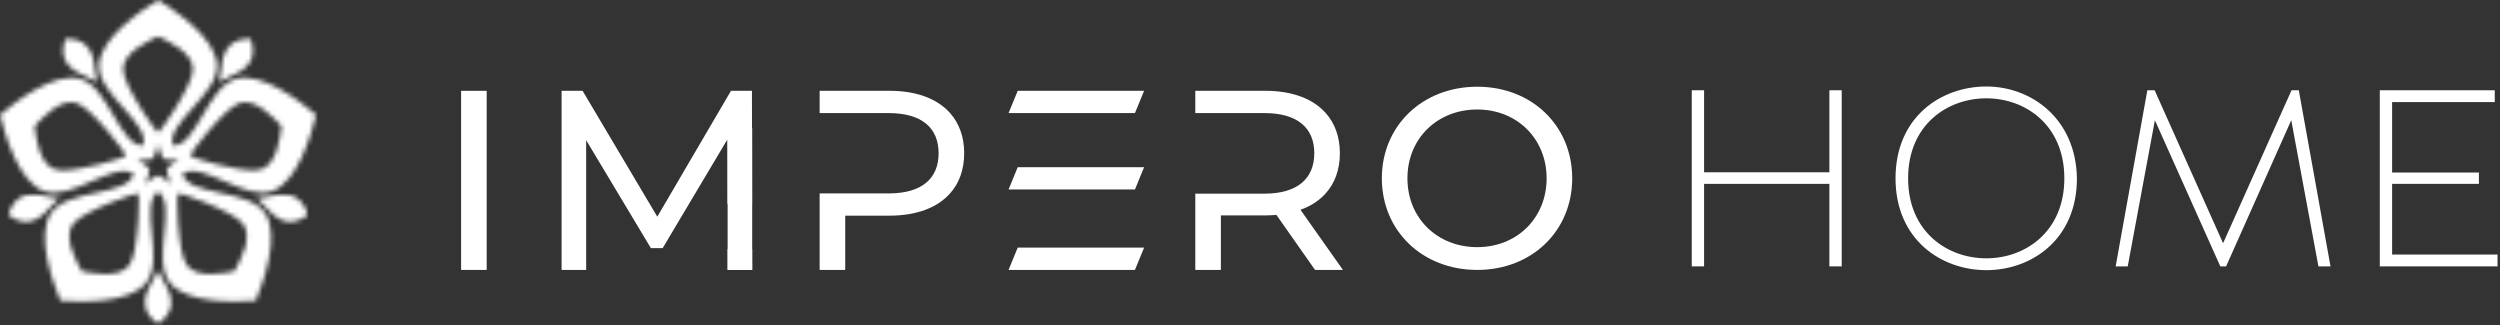 <?xml version="1.0" encoding="UTF-8"?> <svg xmlns="http://www.w3.org/2000/svg" width="538" height="70" viewBox="0 0 538 70" fill="none"><rect x="0" y="0" width="538" height="70" fill="#333333" stroke="none"/><mask id="mask0_223_400" style="mask-type:luminance" maskUnits="userSpaceOnUse" x="13" y="8" width="8" height="10"><path d="M14.095 8.348C11.774 15.115 18.462 16.028 20.836 17.626C20.057 14.898 21.227 8.346 14.278 8.346C14.218 8.346 14.157 8.347 14.095 8.348Z" fill="white"></path></mask><g mask="url(#mask0_223_400)"><rect x="11.384" y="7.581" width="10" height="11" fill="white"></rect></g><mask id="mask1_223_400" style="mask-type:luminance" maskUnits="userSpaceOnUse" x="47" y="8" width="8" height="10"><path d="M47.196 17.626C49.57 16.028 56.258 15.115 53.938 8.348C53.876 8.347 53.814 8.346 53.754 8.346C46.804 8.346 47.976 14.898 47.196 17.626Z" fill="white"></path></mask><g mask="url(#mask1_223_400)"><rect x="46.384" y="7.581" width="10" height="11" fill="white"></rect></g><mask id="mask2_223_400" style="mask-type:luminance" maskUnits="userSpaceOnUse" x="55" y="41" width="12" height="7"><path d="M55.342 42.696C57.595 44.46 60.53 50.538 66.25 46.24C65.172 42.732 63.082 41.864 60.916 41.863C58.859 41.863 56.734 42.646 55.342 42.696Z" fill="white"></path></mask><g mask="url(#mask2_223_400)"><rect x="54.384" y="41.581" width="12" height="9" fill="white"></rect></g><mask id="mask3_223_400" style="mask-type:luminance" maskUnits="userSpaceOnUse" x="31" y="58" width="6" height="12"><path d="M34.016 69.659C39.871 65.548 34.997 60.878 34.016 58.19C33.035 60.878 28.162 65.548 34.016 69.659Z" fill="white"></path></mask><g mask="url(#mask3_223_400)"><rect x="27.384" y="57.581" width="13" height="13" fill="white"></rect></g><mask id="mask4_223_400" style="mask-type:luminance" maskUnits="userSpaceOnUse" x="1" y="41" width="12" height="7"><path d="M1.783 46.24C7.501 50.538 10.437 44.46 12.69 42.696C11.297 42.646 9.172 41.863 7.116 41.863C4.95 41.863 2.86 42.732 1.783 46.24Z" fill="white"></path></mask><g mask="url(#mask4_223_400)"><rect x="1.384" y="41.581" width="12" height="9" fill="white"></rect></g><mask id="mask5_223_400" style="mask-type:luminance" maskUnits="userSpaceOnUse" x="0" y="0" width="69" height="65"><path d="M21.321 14.13C21.16 20.414 32.471 26.604 30.791 31.329C25.779 31.466 23.387 18.797 17.362 17.007C11.664 15.315 3.17 22.039 0 24.714C0.993 28.742 3.911 39.174 9.515 41.154C12.353 42.157 15.985 40.651 19.434 39.146C23.188 37.508 26.728 35.87 28.799 37.462C27.38 42.271 14.591 40.632 11.028 45.809C7.658 50.705 11.429 60.86 12.993 64.702C17.13 65.003 27.954 65.451 31.569 60.733C35.391 55.743 29.881 44.087 34.016 41.253C38.151 44.087 32.64 55.743 36.463 60.733C40.078 65.451 50.902 65.003 55.038 64.702C56.602 60.86 60.374 50.705 57.004 45.809C53.44 40.632 40.652 42.271 39.232 37.462C41.303 35.87 44.842 37.508 48.596 39.146C52.046 40.651 55.677 42.157 58.516 41.154C64.12 39.174 67.039 28.742 68.032 24.714C64.861 22.039 56.368 15.315 50.671 17.007C44.645 18.797 42.252 31.466 37.24 31.329C35.561 26.604 46.871 20.414 46.711 14.13C46.559 8.189 37.54 2.19 34.016 0C30.493 2.19 21.473 8.189 21.321 14.13ZM30.516 23.661C28.337 20.147 26.509 16.705 26.509 14.903C26.509 11.246 31.918 8.832 34.016 7.838C36.113 8.832 41.522 11.246 41.522 14.903C41.522 16.705 39.694 20.147 37.516 23.661C35.892 26.281 34.172 28.547 34.016 28.547C33.859 28.547 32.141 26.281 30.516 23.661ZM46.611 35.355C43.616 34.62 40.93 33.684 40.882 33.536C40.834 33.387 42.457 31.052 44.447 28.698C47.116 25.539 49.825 22.737 51.539 22.181C55.018 21.05 58.985 25.449 60.578 27.136C60.281 29.438 59.657 35.329 56.178 36.459C55.751 36.598 55.192 36.66 54.531 36.66C52.54 36.66 49.624 36.095 46.611 35.355ZM11.854 36.459C8.375 35.329 7.751 29.438 7.454 27.136C9.047 25.449 13.014 21.05 16.493 22.181C18.207 22.737 20.917 25.539 23.584 28.698C25.574 31.052 27.198 33.387 27.15 33.536C27.101 33.684 24.415 34.62 21.421 35.355C18.407 36.095 15.492 36.66 13.501 36.66C12.84 36.66 12.281 36.598 11.854 36.459ZM32.804 34.205C32.816 34.188 32.83 34.171 32.843 34.153C32.865 34.146 32.886 34.139 32.905 34.131C33.284 33.666 33.823 32.138 34.016 31.07C34.209 32.138 34.747 33.666 35.127 34.131C35.146 34.139 35.166 34.146 35.188 34.153C35.201 34.171 35.215 34.188 35.228 34.205C35.788 34.422 37.407 34.462 38.483 34.315C37.527 34.829 36.24 35.813 35.915 36.318C35.913 36.339 35.913 36.36 35.913 36.384C35.9 36.401 35.887 36.42 35.876 36.437C35.842 37.037 36.305 38.589 36.776 39.567C35.992 38.816 34.66 37.896 34.078 37.743C34.058 37.749 34.038 37.754 34.016 37.761C33.995 37.754 33.973 37.749 33.953 37.743C33.373 37.896 32.039 38.816 31.255 39.567C31.726 38.589 32.189 37.037 32.156 36.437C32.144 36.42 32.132 36.401 32.119 36.384C32.119 36.36 32.118 36.339 32.117 36.318C31.791 35.813 30.505 34.829 29.549 34.315C29.976 34.374 30.489 34.402 30.987 34.402C31.743 34.402 32.466 34.336 32.804 34.205ZM40.206 57.058C39.147 55.6 38.602 51.74 38.299 47.617C38.074 44.543 38.133 41.699 38.26 41.607C38.386 41.515 41.109 42.338 43.963 43.503C47.791 45.065 51.293 46.776 52.352 48.234C54.502 51.193 51.544 56.325 50.432 58.362C49.305 58.574 47.319 58.981 45.339 58.981C43.313 58.981 41.294 58.555 40.206 57.058ZM17.6 58.362C16.487 56.325 13.529 51.193 15.68 48.234C16.739 46.776 20.242 45.065 24.068 43.503C26.923 42.338 29.646 41.515 29.773 41.607C29.899 41.699 29.958 44.543 29.732 47.617C29.43 51.74 28.884 55.6 27.825 57.058C26.738 58.555 24.718 58.981 22.693 58.981C20.713 58.981 18.727 58.574 17.6 58.362Z" fill="white"></path></mask><g mask="url(#mask5_223_400)"><rect x="-0.616" y="-0.419" width="69" height="66" fill="white"></rect></g><path d="M99.228 19.544H104.735V58.086H99.228V19.544Z" fill="white"></path><path d="M204.458 24.334C201.728 21.252 197.247 19.54 191.421 19.54H176.387V24.334H191.252C198.303 24.334 201.988 27.469 201.988 32.975C201.988 38.48 198.303 41.623 191.252 41.623H176.387V58.086H181.893V46.41H191.421C197.239 46.41 201.72 44.697 204.45 41.623C206.431 39.413 207.494 36.485 207.494 32.975C207.494 29.473 206.431 26.552 204.458 24.334Z" fill="white"></path><path d="M279.861 45.148C282.048 44.368 283.86 43.19 285.229 41.676C287.255 39.466 288.341 36.507 288.341 32.974C288.341 29.472 287.278 26.551 285.305 24.334C282.576 21.252 278.087 19.539 272.26 19.539H257.227V24.334H272.1C279.142 24.334 282.835 27.469 282.835 32.974C282.835 38.48 279.142 41.676 272.1 41.676H257.227V58.086H262.733V46.356H272.26C273.086 46.356 273.912 46.303 274.684 46.249L282.996 58.086H288.999L279.861 45.148Z" fill="white"></path><path d="M332.833 38.375C332.833 29.84 326.446 23.564 317.912 23.564C309.267 23.564 302.88 29.84 302.88 38.375C302.88 46.91 309.267 53.186 317.912 53.186C326.446 53.186 332.833 46.91 332.833 38.375ZM297.374 38.375C297.374 27.088 306.074 18.663 317.912 18.663C329.64 18.663 338.339 27.032 338.339 38.375C338.339 49.718 329.64 58.087 317.912 58.087C306.074 58.087 297.374 49.662 297.374 38.375Z" fill="white"></path><path d="M161.851 43.871L161.82 19.539H157.309L141.45 46.631L125.369 19.539H120.857V58.086H126.141V30.168L140.073 53.399H142.604L156.537 30L156.56 43.871H161.851ZM161.866 53.62H156.583L156.59 58.086H161.874L161.866 53.62Z" fill="white"></path><path d="M156.582 27.546H161.873V58.087H156.582V27.546Z" fill="white"></path><path d="M364.067 19.426H366.72V37.076H393.683V19.426H396.335V57.324H393.683V39.567H366.72V57.324H364.067V19.426Z" fill="white"></path><path d="M427.463 21.158C419.017 21.158 410.625 26.897 410.625 38.374C410.625 49.853 419.017 55.591 427.463 55.591C435.855 55.591 444.247 49.853 444.247 38.374C444.247 26.897 435.855 21.158 427.463 21.158ZM427.463 58.136C417.718 58.136 407.918 51.531 407.918 38.374C407.918 25.165 417.718 18.613 427.463 18.613C437.1 18.613 446.737 25.489 446.954 38.374C446.954 51.531 437.209 58.136 427.463 58.136Z" fill="white"></path><path d="M462.11 19.426H463.68L478.407 52.344L493.133 19.426H494.703L501.525 57.324H498.926L493.079 25.869L479.056 57.324H477.811L463.734 25.869L457.887 57.324H455.288L462.11 19.426Z" fill="white"></path><path d="M537.469 54.779V57.324H512.131V19.425H536.873V21.97H514.784V37.129H533.462V39.566H514.784V54.779H537.469Z" fill="white"></path><path d="M219.013 35.977L217.043 40.772H244.242L246.212 35.977H219.013Z" fill="white"></path><path d="M219.013 53.288L217.043 58.083H244.242L246.212 53.288H219.013Z" fill="white"></path><path d="M219.013 19.54L217.043 24.334H244.242L246.212 19.54H219.013Z" fill="white"></path></svg> 